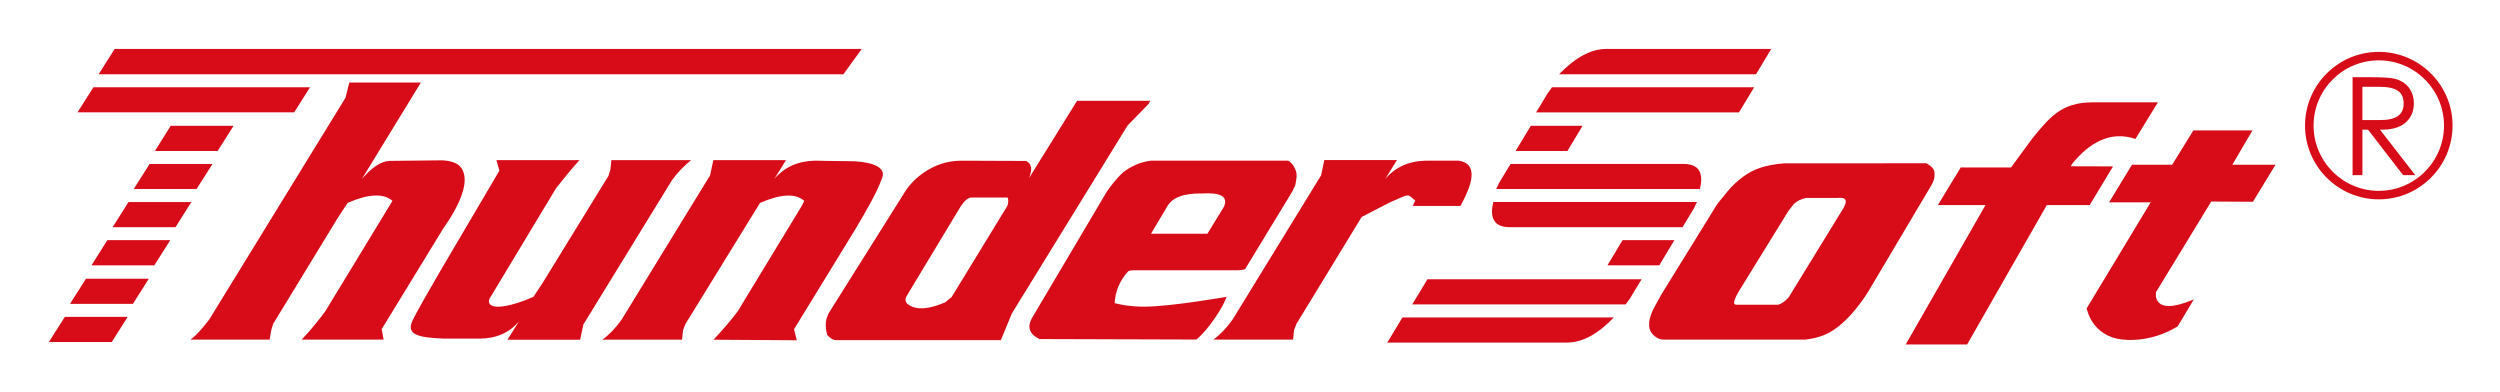 <svg xmlns="http://www.w3.org/2000/svg" role="img" viewBox="-6.17 90.08 412.10 64.60"><title>Thunder Software Technology Co. Ltd. logo</title><style>svg {enable-background:new 0 0 400 245}</style><style>.st7{fill:#d70c18}</style><path d="M44.94 104.46H9.23l-2.62 4.14h35.71zm90.94-6.31H12.73l-2.64 4.17h122.77zM8.91 133.82h10.36l2.63-4.16H11.53zm6.1-10.43l-2.62 4.14h10.37l2.61-4.14zm17.32-12.57H21.97l-2.61 4.15h10.35zm34.57 16.92c3.32-4.71 4.46-8.46 2.72-10.27-.99-1.02-3.14-.96-3.14-.96l-8.44.09c-1.4.06-2.92 1.06-4.58 3.02l9.75-15.94h-11.8l-.62 2.5-22.49 36.6c-.49.63-.97 1.22-1.45 1.76-.48.55-1.02 1.06-1.62 1.52h13.05l.26-1.56.32-1.04 10.74-17.61 1.54-2.33c3.45-1.5 5.91-1.61 7.38-.34l-.52.87-10.56 17.36c-.51.68-1.07 1.42-1.71 2.19-.63.78-1.35 1.6-2.17 2.46h13.5l-.31-1.73 10.15-16.59zm-51.03-6.5h10.36l2.63-4.13H18.49zm-10.5 18.93h10.37l2.62-4.14H8zm-3.48 6.28h10.37l2.62-4.14H4.52z" class="st7"/><path d="M207.55 118.72c-.09-.68-.59-1.76-1.39-2.16h-22.53c-1.82.2-3.22.88-4.6 1.86-1.21 1.09-2.21 2.48-2.74 3.23l-12.36 20.87c-.82 1.5-.41 2.65 1.24 3.45l25.87.08c1.2-.96 2.97-3.18 4.23-5.42.38-.66.76-1.63.76-1.63s-8.82 1.57-13.43 1.63c-2.65.03-4.81-.49-5.03-.59.1-1.77.71-3.57 2.23-5.24 0 0 .18-.17 1.05-.17h16.99c.67 0 1.22-.17 1.22-.17l7.79-12.81.49-1.04c-.01.02.29-1.21.21-1.89zm-11.96 5.43l-2.73 4.46h-9.3l2.65-4.46c.83-1.52 2.78-2.25 5.86-2.18 3.05-.18 4.22.55 3.52 2.18z" class="st7"/><path d="M311.36 116.99l-8.76.01h-14.7c-3.3.3-4.98.99-6.55 2.08-1.18.86-2.13 1.75-2.86 2.67l-1.6 1.98-9.22 14.92c-.32.52-1.42 2.62-1.42 2.62-.39.98-.63 1.56-.57 2.63.06 1 .99 1.84 1.8 2.08l.41.08h23.51c1.06-.12 2.14-.35 3.18-.78 4-1.64 7.27-7.24 7.27-7.24l10.28-17.31c.43-.73.65-1.2.58-2.23-.05-.67-.7-1.15-1.35-1.51zm-13.89 7.78l-8.8 14.33c-.64.69-1.21 1.09-1.74 1.21H280c-.92 0 .44-2.18.59-2.42l8.03-13.02.82-1.06c.6-.63 1.32-.93 2.11-1.1h5.13c1.56-.19 1.82.5.79 2.06z" class="st7"/><path d="M361.81 117.23l3.32-5.66h-9.74c-.95 1.5-1.85 3.05-3.5 5.66h-6.62l-3.78 6.2h6.86L337.8 140.9s.79 4.62 5.92 5.15c5.13.53 9.09-2.19 9.09-2.19l2.65-4.43c-7.09 3.03-6.23-1.21-6.23-1.21l9.1-14.92 6.87.04 3.73-6.11h-7.12zm-254.06-.75H94.61l-.16 1.55-.32 1.04-10.83 17.61-1.54 2.33c-3.32 1.5-7.74 2.55-7.31.43l11.02-18.3c.59-.74 1.2-1.5 1.83-2.29.63-.78 1.32-1.57 2.05-2.37H75.66l.49 1.73-9.7 16.47c-1.29 2.21-4.15 7.14-4.67 8.36-.91 2.12.78 2.69 5.14 2.85l5.82.01c2.8 0 4.98-.9 6.64-2.85l-1.9 3.03h11.98l.53-2.51 14.56-23.71c.91-1.28 1.98-2.4 3.2-3.38zm234.39 1.03l-6.97-.02.21-.37c2.92-3.66 6.52-5.51 10.45-4.13l3.71-6.04h-10.81c-5.22 0-7.15 2.65-9.84 5.88l-3.56 4.85h-8.29l-3.77 6.2h7.85l-13.15 22.98h10.12l13.14-22.98h7.07l3.84-6.37zm-115.02 5.66l-.43.86h7.87c2.56-4.58 2.46-7.07-.3-7.47h-5.36c-2.83.06-5.06 1.07-6.73 3.02l1.93-3.11h-11.97l-.53 2.51-14.6 23.79c-1.05 1.45-2.1 2.54-3.16 3.29h13.14l.16-1.56.4-1.04 10.75-17.62 4.52-2.34c3.45-1.48 2.9-1.6 4.31-.33z" class="st7"/><path d="M171.37 106.71l-7.91 12.72c.61-1.55.4-2.41-.51-2.82l-10.69-.04c-4.83 0-7.97 3.23-9.02 4.75l-12.83 20.42-.34.86c-.2.81-.16 1.7.11 2.68.46.52.91.81 1.37.87h27.26l1.82-4.41 19.07-30.97 3.45-3.55.29-.52h-12.07zm-11.49 17.31l-9.18 15.02-1.05.87c-2.29.98-4.06 1.23-5.31.78-1.1-.4-1.47-.98-1.11-1.73l8.9-14.76c.23-.32.96-1.56 1.87-1.56h5.89c.12.08.14.3.14.53 0 .22 0 .44-.15.85z" class="st7"/><path d="M134.91 127.72c1.2-2.05 1.81-3.07 2.52-4.4.9-1.67 1.31-2.57 1.83-3.97.78-2.13-2.94-2.7-5.29-2.7-2.36 0-5.78-.09-5.78-.09-2.82.06-5.07 1.07-6.73 3.03l1.93-3.12h-11.97l-.54 2.51-14.59 23.8c-1.04 1.45-2.1 2.53-3.17 3.29h13.14l.16-1.56.41-1.04 12.28-19.94c3.45-1.5 5.87-1.61 7.29-.34l-.43.87-10.55 17.36c-1.13 1.49-2.45 3.04-3.98 4.66l13.73.09-.45-1.82 10.19-16.63zM285.8 98.15h-27.21c-1.26 0-2.53.35-3.82 1.05-1.29.7-2.6 1.73-3.94 3.12h32.46l2.51-4.17zm-31.1 12.67h-8.53l-2.51 4.15h8.54zm28.29-6.36h-33.33c-.08.13-.17.26-.26.38-.08.12-.16.22-.21.31-.1.1-.18.2-.25.32-.06.11-.14.24-.23.38l-1.67 2.76h33.44l2.51-4.15zm-9.12 13.67c-.46-.69-1.32-1.03-2.57-1.03h-28.46l-1.67 2.75c-.08.14-.17.26-.23.38-.07.12-.11.22-.13.31-.06.1-.11.2-.16.32-.05.11-.12.24-.2.37h33.59c.34-1.37.28-2.4-.17-3.1zm-51.36 28.42h29.62c1.25 0 2.51-.34 3.81-1.03 1.3-.7 2.6-1.74 3.92-3.11h-34.85l-2.5 4.14zm20.21-19.02h28.46l1.67-2.77c.07-.14.15-.27.23-.38.06-.11.11-.21.13-.3.06-.1.11-.2.15-.32.06-.11.13-.24.21-.38h-33.58c-.34 1.38-.29 2.41.18 3.11.44.7 1.3 1.04 2.55 1.04zm-16.1 12.73h35.19c.09-.14.18-.26.26-.37.09-.12.17-.23.22-.32.1-.08.18-.19.25-.32.06-.11.14-.23.22-.38l1.67-2.76h-35.3l-2.51 4.15zm40.72-6.44l2.5-4.16h-8.54l-2.5 4.16z" class="st7"/><g><path d="M385.95 122.94c-6.7 0-12.16-5.46-12.16-12.16s5.46-12.15 12.16-12.15 12.16 5.45 12.16 12.15c0 6.71-5.46 12.16-12.16 12.16zm0-22.91c-5.93 0-10.75 4.82-10.75 10.75s4.82 10.76 10.75 10.76 10.75-4.83 10.75-10.76-4.82-10.75-10.75-10.75z" class="st7"/></g><g><path d="M381.64 102.81h3.21c1.8 0 3.02.08 3.68.24.66.16 1.22.42 1.69.78.47.36.84.82 1.11 1.39.27.57.4 1.2.4 1.89 0 1.38-.49 2.46-1.46 3.25s-2.35 1.15-4.13 1.09l5.82 7.5h-2l-5.79-7.5h-.92v7.5h-1.62v-16.14zm1.61 1.58v5.48h2.78c1.38.02 2.39-.2 3.04-.64.65-.44.98-1.14.98-2.1 0-.96-.32-1.65-.96-2.09-.64-.43-1.64-.65-2.99-.65h-2.85z" class="st7"/></g></svg>